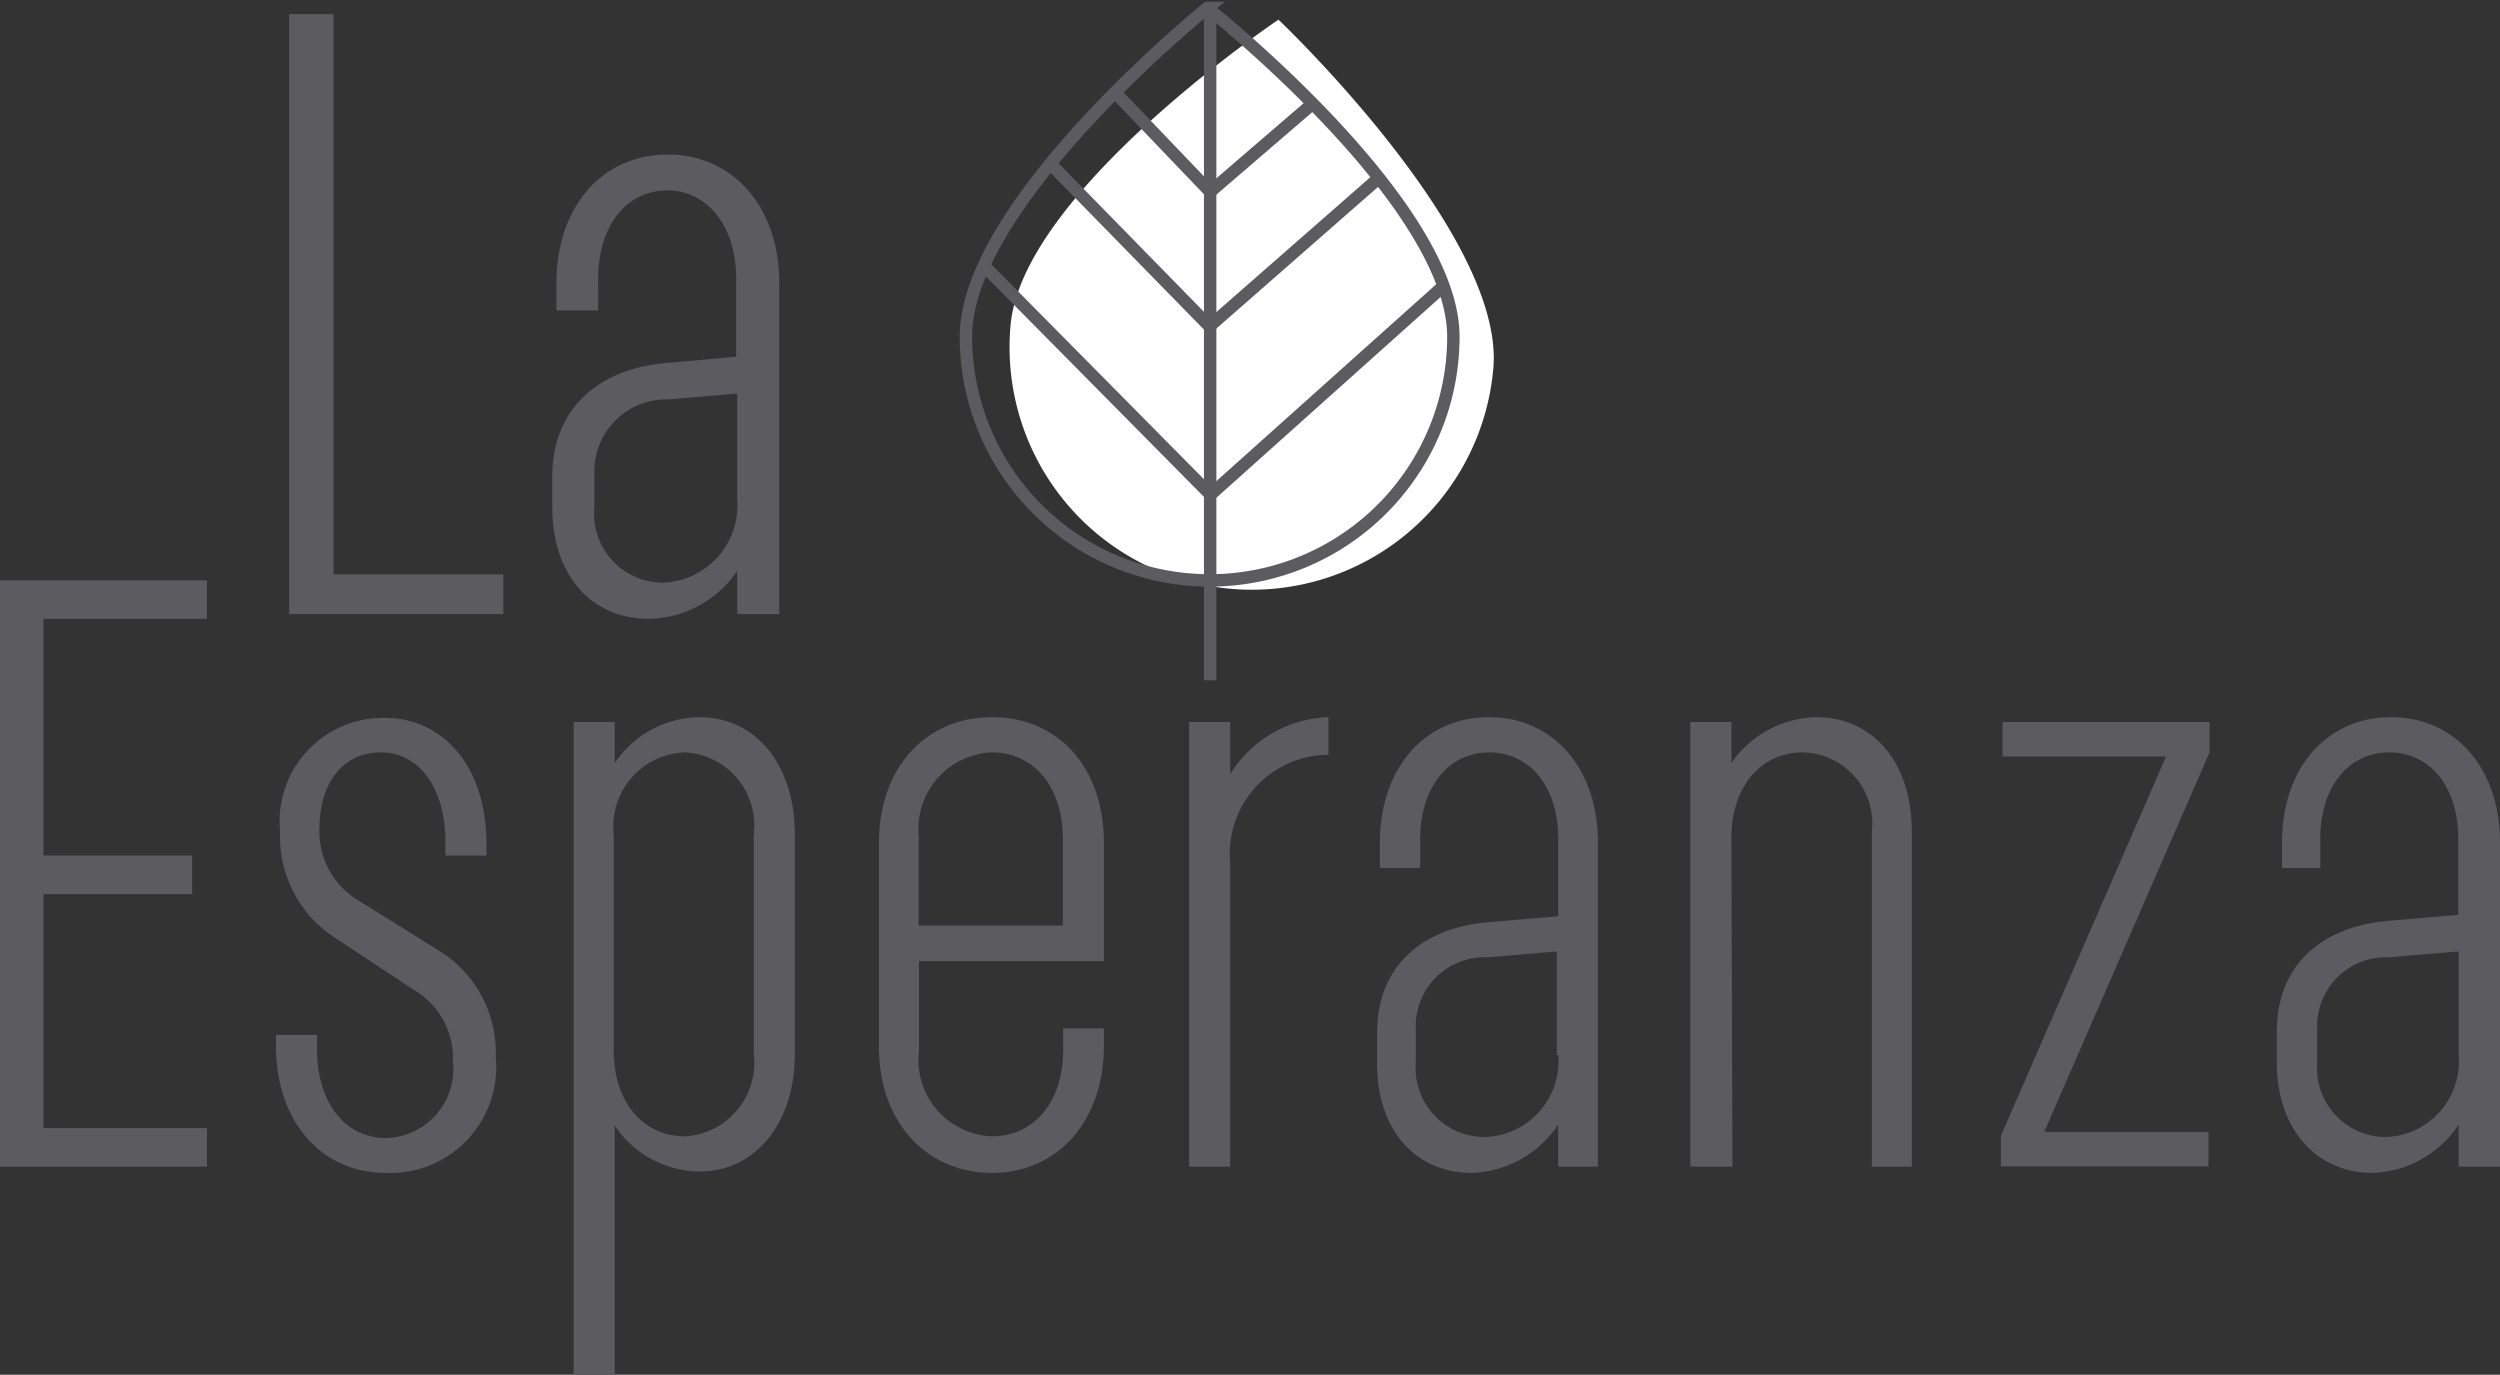 <svg xmlns="http://www.w3.org/2000/svg" viewBox="0 0 72.47 39.85"><rect x="0" y="0" width="72.47" height="39.85" fill="#333333" stroke="none"/><defs><style>.cls-1{fill:#5c5b5f;}.cls-2{fill:#fff;}.cls-3{fill:none;stroke:#5c5b5f;stroke-miterlimit:10;stroke-width:0.36px;}</style></defs><g id="Capa_2" data-name="Capa 2"><g id="Capa_1-2" data-name="Capa 1"><path class="cls-1" d="M6,33.82H0v-17H6v1.12H1.26V24.8H5.57v1.12H1.26V32.7H6Z"/><path class="cls-1" d="M14.1,24.43v.37H12.91v-.42c0-1.53-.76-2.57-1.87-2.57s-1.78.9-1.78,2.21a2.33,2.33,0,0,0,1,2l2.58,1.61a3.47,3.47,0,0,1,1.53,3A3.07,3.07,0,0,1,11.18,34C9.31,34,8,32.5,8,30.32V30H9.19v.41c0,1.54.8,2.58,2,2.58a2,2,0,0,0,1.94-2.21,2.29,2.29,0,0,0-1-2L9.6,27.11a3.49,3.49,0,0,1-1.48-3,3,3,0,0,1,3-3.3C12.86,20.79,14.1,22.25,14.1,24.43Z"/><path class="cls-1" d="M16.63,20.93h1.19v1.19a3,3,0,0,1,2.45-1.33c1.63,0,2.77,1.36,2.77,3.4v6.37c0,2-1.14,3.4-2.77,3.4a3,3,0,0,1-2.45-1.33v7.22H16.63Zm5.22,9.63V24.19a2.12,2.12,0,0,0-2-2.38,2.15,2.15,0,0,0-2.06,2.38v6.27c0,1.48.85,2.48,2.06,2.48A2.13,2.13,0,0,0,21.85,30.56Z"/><path class="cls-1" d="M32,30.32C32,32.5,30.65,34,28.76,34s-3.28-1.46-3.28-3.64V24.43c0-2.18,1.36-3.64,3.28-3.64S32,22.25,32,24.43v3.43H26.64v2.58a2.22,2.22,0,0,0,2.12,2.5c1.21,0,2.06-1,2.06-2.5v-.63H32Zm-5.37-6v2.51h4.18V24.31c0-1.51-.85-2.5-2.06-2.5A2.22,2.22,0,0,0,26.64,24.31Z"/><path class="cls-1" d="M35.66,33.82H34.47V20.93h1.19v1.51a3.49,3.49,0,0,1,2.85-1.65v1.09A2.87,2.87,0,0,0,35.66,25Z"/><path class="cls-1" d="M40,25.16v-.73c0-2.18,1.31-3.64,3.16-3.64s3.16,1.46,3.16,3.64v9.39H45.17V32.6A3.14,3.14,0,0,1,42.66,34c-1.6,0-2.74-1.21-2.74-3.16v-.9c0-2,1.38-3.06,3.25-3.21l2-.17V24.31c0-1.51-.83-2.5-2-2.5s-2,1-2,2.5v.85Zm5.13,5.42v-3l-2,.17a2,2,0,0,0-2.09,2.07v1a2,2,0,0,0,2,2.14A2.2,2.2,0,0,0,45.17,30.58Z"/><path class="cls-1" d="M50.22,33.82H49V20.93h1.19v1.19a3.06,3.06,0,0,1,2.46-1.33c1.63,0,2.77,1.29,2.77,3.33v9.7H54.26v-9.7a2.06,2.06,0,0,0-2-2.31c-1.22,0-2.07,1-2.07,2.48Z"/><path class="cls-1" d="M58.05,20.93h6v.88l-4.79,11h4.76v1H58v-.88l4.79-11H58.05Z"/><path class="cls-1" d="M66.15,25.16v-.73c0-2.18,1.31-3.64,3.16-3.64s3.16,1.46,3.16,3.64v9.39h-1.2V32.6A3.11,3.11,0,0,1,68.77,34C67.17,34,66,32.75,66,30.8v-.9c0-2,1.39-3.06,3.26-3.21l2-.17V24.31c0-1.51-.82-2.5-2-2.5s-2,1-2,2.5v.85Zm5.12,5.42v-3l-2,.17a2,2,0,0,0-2.1,2.07v1a2,2,0,0,0,2,2.14A2.19,2.19,0,0,0,71.27,30.58Z"/><path class="cls-1" d="M8.38.41H9.67V16.65h4.92V17.8H8.38Z"/><path class="cls-1" d="M16.13,9V8.21c0-2.24,1.34-3.73,3.23-3.73S22.59,6,22.59,8.21V17.8H21.37V16.55a3.17,3.17,0,0,1-2.56,1.39c-1.64,0-2.8-1.24-2.8-3.23V13.8c0-2,1.41-3.13,3.33-3.28l2-.18V8.08c0-1.54-.84-2.56-2-2.56s-2,1-2,2.56V9Zm5.24,5.54V11.41l-2,.17a2.08,2.08,0,0,0-2.14,2.12v1a2,2,0,0,0,2,2.19A2.24,2.24,0,0,0,21.37,14.49Z"/><path class="cls-2" d="M43.29,10.66a7,7,0,0,1-14-1.18C29.57,5.6,37.06.57,37.06.57S43.61,6.78,43.29,10.66Z"/><path class="cls-3" d="M42.13,9.76A7,7,0,1,1,28,9.76c0-3.89,7-9.53,7-9.53S42.13,5.87,42.13,9.76Z"/><line class="cls-3" x1="35.08" y1="0.23" x2="35.08" y2="19.72"/><polyline class="cls-3" points="30.52 4.82 35.06 9.46 39.98 5.15"/><polyline class="cls-3" points="28.56 7.74 35.09 14.34 41.88 8.26"/><polyline class="cls-3" points="32.41 2.77 35.08 5.56 38.09 2.97"/></g></g></svg>